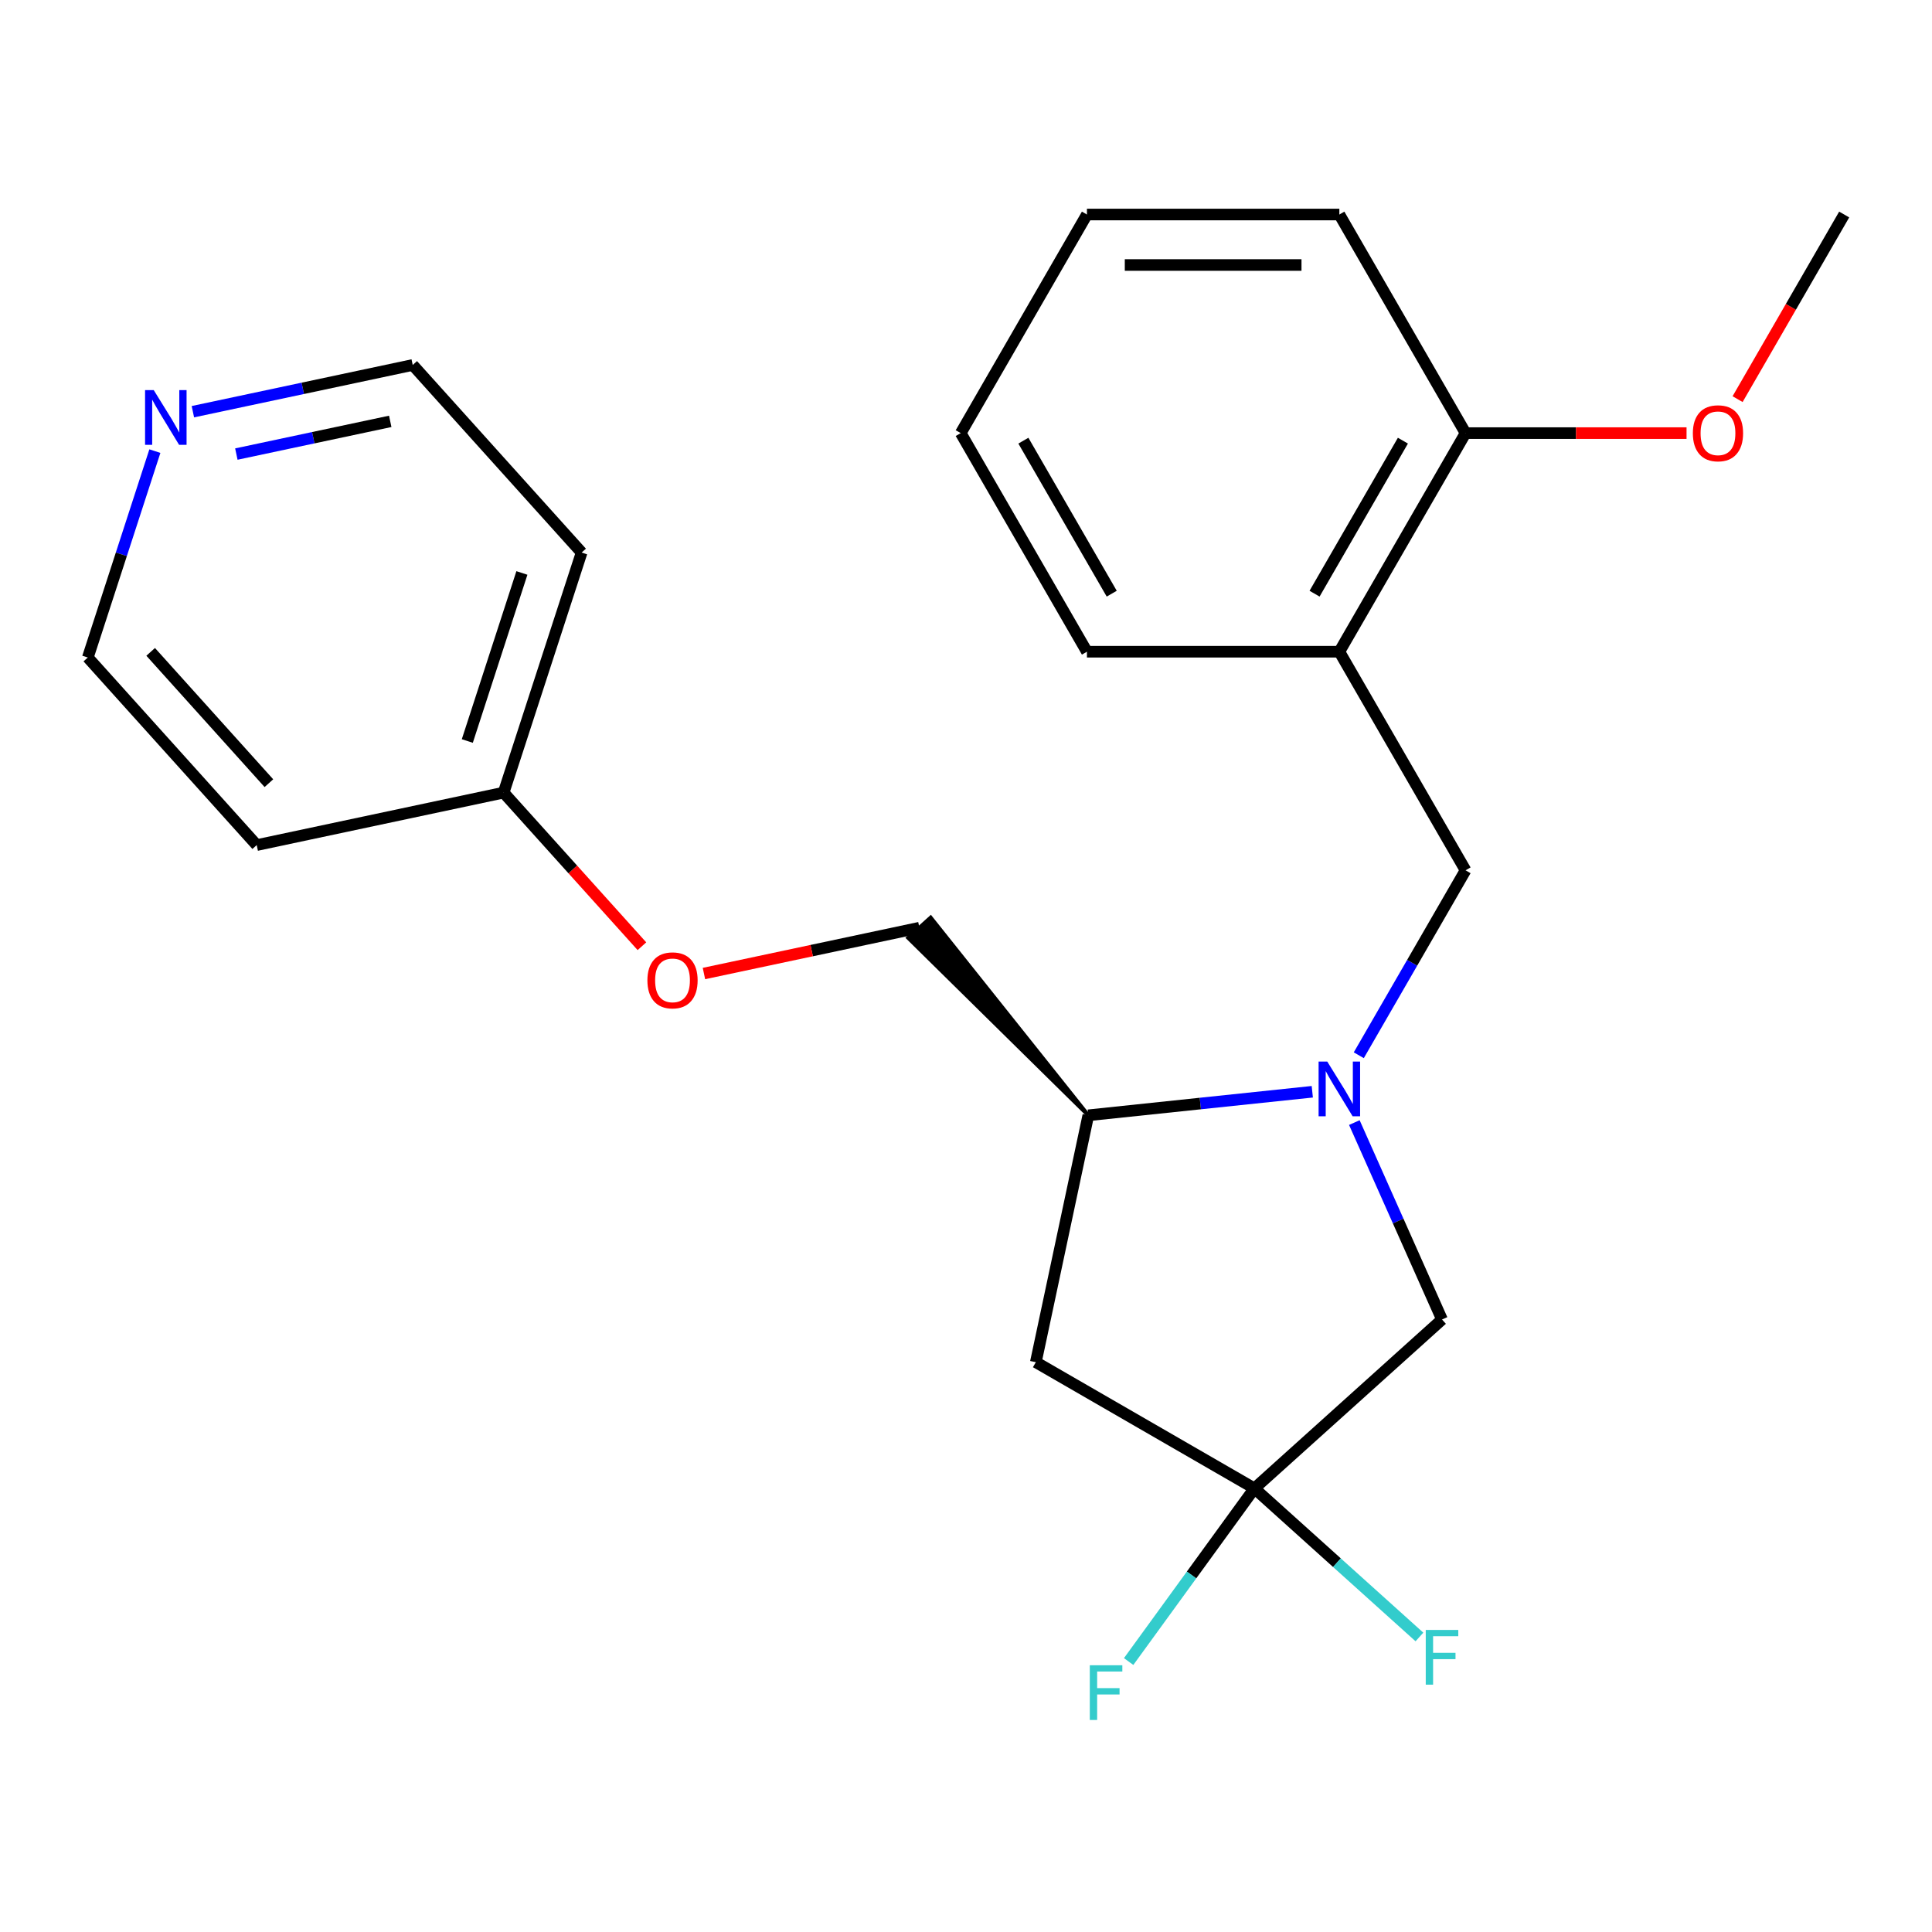 <?xml version='1.0' encoding='iso-8859-1'?>
<svg version='1.1' baseProfile='full'
              xmlns='http://www.w3.org/2000/svg'
                      xmlns:rdkit='http://www.rdkit.org/xml'
                      xmlns:xlink='http://www.w3.org/1999/xlink'
                  xml:space='preserve'
width='1000px' height='1000px' viewBox='0 0 1000 1000'>
<!-- END OF HEADER -->
<rect style='opacity:1.0;fill:#FFFFFF;stroke:none' width='1000' height='1000' x='0' y='0'> </rect>
<path class='bond-2' d='M 679.239,565.091 L 621.275,571.183' style='fill:none;fill-rule:evenodd;stroke:#0000FF;stroke-width:6px;stroke-linecap:butt;stroke-linejoin:miter;stroke-opacity:1' />
<path class='bond-2' d='M 621.275,571.183 L 563.311,577.275' style='fill:none;fill-rule:evenodd;stroke:#000000;stroke-width:6px;stroke-linecap:butt;stroke-linejoin:miter;stroke-opacity:1' />
<path class='bond-3' d='M 703.306,546.193 L 730.938,498.333' style='fill:none;fill-rule:evenodd;stroke:#0000FF;stroke-width:6px;stroke-linecap:butt;stroke-linejoin:miter;stroke-opacity:1' />
<path class='bond-3' d='M 730.938,498.333 L 758.57,450.472' style='fill:none;fill-rule:evenodd;stroke:#000000;stroke-width:6px;stroke-linecap:butt;stroke-linejoin:miter;stroke-opacity:1' />
<path class='bond-5' d='M 701.004,581.045 L 723.695,632.009' style='fill:none;fill-rule:evenodd;stroke:#0000FF;stroke-width:6px;stroke-linecap:butt;stroke-linejoin:miter;stroke-opacity:1' />
<path class='bond-5' d='M 723.695,632.009 L 746.385,682.974' style='fill:none;fill-rule:evenodd;stroke:#000000;stroke-width:6px;stroke-linecap:butt;stroke-linejoin:miter;stroke-opacity:1' />
<path class='bond-0' d='M 649.293,770.396 L 746.385,682.974' style='fill:none;fill-rule:evenodd;stroke:#000000;stroke-width:6px;stroke-linecap:butt;stroke-linejoin:miter;stroke-opacity:1' />
<path class='bond-9' d='M 649.293,770.396 L 691.996,808.845' style='fill:none;fill-rule:evenodd;stroke:#000000;stroke-width:6px;stroke-linecap:butt;stroke-linejoin:miter;stroke-opacity:1' />
<path class='bond-9' d='M 691.996,808.845 L 734.699,847.295' style='fill:none;fill-rule:evenodd;stroke:#33CCCC;stroke-width:6px;stroke-linecap:butt;stroke-linejoin:miter;stroke-opacity:1' />
<path class='bond-10' d='M 649.293,770.396 L 616.739,815.202' style='fill:none;fill-rule:evenodd;stroke:#000000;stroke-width:6px;stroke-linecap:butt;stroke-linejoin:miter;stroke-opacity:1' />
<path class='bond-10' d='M 616.739,815.202 L 584.185,860.009' style='fill:none;fill-rule:evenodd;stroke:#33CCCC;stroke-width:6px;stroke-linecap:butt;stroke-linejoin:miter;stroke-opacity:1' />
<path class='bond-23' d='M 649.293,770.396 L 536.147,705.071' style='fill:none;fill-rule:evenodd;stroke:#000000;stroke-width:6px;stroke-linecap:butt;stroke-linejoin:miter;stroke-opacity:1' />
<path class='bond-1' d='M 536.147,705.071 L 563.311,577.275' style='fill:none;fill-rule:evenodd;stroke:#000000;stroke-width:6px;stroke-linecap:butt;stroke-linejoin:miter;stroke-opacity:1' />
<path class='bond-8' d='M 563.311,577.275 L 481.714,474.938 L 470.063,485.429 Z' style='fill:#000000;fill-rule:evenodd;fill-opacity:1;stroke:#000000;stroke-width:2px;stroke-linecap:butt;stroke-linejoin:miter;stroke-opacity:1;' />
<path class='bond-4' d='M 758.57,450.472 L 693.245,337.326' style='fill:none;fill-rule:evenodd;stroke:#000000;stroke-width:6px;stroke-linecap:butt;stroke-linejoin:miter;stroke-opacity:1' />
<path class='bond-6' d='M 693.245,337.326 L 758.57,224.18' style='fill:none;fill-rule:evenodd;stroke:#000000;stroke-width:6px;stroke-linecap:butt;stroke-linejoin:miter;stroke-opacity:1' />
<path class='bond-6' d='M 680.415,307.289 L 726.142,228.087' style='fill:none;fill-rule:evenodd;stroke:#000000;stroke-width:6px;stroke-linecap:butt;stroke-linejoin:miter;stroke-opacity:1' />
<path class='bond-16' d='M 693.245,337.326 L 562.595,337.326' style='fill:none;fill-rule:evenodd;stroke:#000000;stroke-width:6px;stroke-linecap:butt;stroke-linejoin:miter;stroke-opacity:1' />
<path class='bond-15' d='M 758.57,224.18 L 815.762,224.18' style='fill:none;fill-rule:evenodd;stroke:#000000;stroke-width:6px;stroke-linecap:butt;stroke-linejoin:miter;stroke-opacity:1' />
<path class='bond-15' d='M 815.762,224.18 L 872.954,224.18' style='fill:none;fill-rule:evenodd;stroke:#FF0000;stroke-width:6px;stroke-linecap:butt;stroke-linejoin:miter;stroke-opacity:1' />
<path class='bond-19' d='M 758.57,224.18 L 693.245,111.033' style='fill:none;fill-rule:evenodd;stroke:#000000;stroke-width:6px;stroke-linecap:butt;stroke-linejoin:miter;stroke-opacity:1' />
<path class='bond-7' d='M 99.834,213.094 L 156.728,201.001' style='fill:none;fill-rule:evenodd;stroke:#0000FF;stroke-width:6px;stroke-linecap:butt;stroke-linejoin:miter;stroke-opacity:1' />
<path class='bond-7' d='M 156.728,201.001 L 213.623,188.908' style='fill:none;fill-rule:evenodd;stroke:#000000;stroke-width:6px;stroke-linecap:butt;stroke-linejoin:miter;stroke-opacity:1' />
<path class='bond-7' d='M 122.335,235.025 L 162.161,226.56' style='fill:none;fill-rule:evenodd;stroke:#0000FF;stroke-width:6px;stroke-linecap:butt;stroke-linejoin:miter;stroke-opacity:1' />
<path class='bond-7' d='M 162.161,226.56 L 201.987,218.095' style='fill:none;fill-rule:evenodd;stroke:#000000;stroke-width:6px;stroke-linecap:butt;stroke-linejoin:miter;stroke-opacity:1' />
<path class='bond-25' d='M 80.165,233.498 L 62.81,286.912' style='fill:none;fill-rule:evenodd;stroke:#0000FF;stroke-width:6px;stroke-linecap:butt;stroke-linejoin:miter;stroke-opacity:1' />
<path class='bond-25' d='M 62.81,286.912 L 45.455,340.327' style='fill:none;fill-rule:evenodd;stroke:#000000;stroke-width:6px;stroke-linecap:butt;stroke-linejoin:miter;stroke-opacity:1' />
<path class='bond-11' d='M 475.889,480.183 L 420.124,492.037' style='fill:none;fill-rule:evenodd;stroke:#000000;stroke-width:6px;stroke-linecap:butt;stroke-linejoin:miter;stroke-opacity:1' />
<path class='bond-11' d='M 420.124,492.037 L 364.36,503.89' style='fill:none;fill-rule:evenodd;stroke:#FF0000;stroke-width:6px;stroke-linecap:butt;stroke-linejoin:miter;stroke-opacity:1' />
<path class='bond-12' d='M 332.259,489.761 L 296.465,450.008' style='fill:none;fill-rule:evenodd;stroke:#FF0000;stroke-width:6px;stroke-linecap:butt;stroke-linejoin:miter;stroke-opacity:1' />
<path class='bond-12' d='M 296.465,450.008 L 260.672,410.255' style='fill:none;fill-rule:evenodd;stroke:#000000;stroke-width:6px;stroke-linecap:butt;stroke-linejoin:miter;stroke-opacity:1' />
<path class='bond-13' d='M 260.672,410.255 L 132.877,437.419' style='fill:none;fill-rule:evenodd;stroke:#000000;stroke-width:6px;stroke-linecap:butt;stroke-linejoin:miter;stroke-opacity:1' />
<path class='bond-14' d='M 260.672,410.255 L 301.045,286' style='fill:none;fill-rule:evenodd;stroke:#000000;stroke-width:6px;stroke-linecap:butt;stroke-linejoin:miter;stroke-opacity:1' />
<path class='bond-14' d='M 241.876,383.542 L 270.138,296.563' style='fill:none;fill-rule:evenodd;stroke:#000000;stroke-width:6px;stroke-linecap:butt;stroke-linejoin:miter;stroke-opacity:1' />
<path class='bond-18' d='M 132.877,437.419 L 45.455,340.327' style='fill:none;fill-rule:evenodd;stroke:#000000;stroke-width:6px;stroke-linecap:butt;stroke-linejoin:miter;stroke-opacity:1' />
<path class='bond-18' d='M 139.182,405.371 L 77.986,337.406' style='fill:none;fill-rule:evenodd;stroke:#000000;stroke-width:6px;stroke-linecap:butt;stroke-linejoin:miter;stroke-opacity:1' />
<path class='bond-17' d='M 301.045,286 L 213.623,188.908' style='fill:none;fill-rule:evenodd;stroke:#000000;stroke-width:6px;stroke-linecap:butt;stroke-linejoin:miter;stroke-opacity:1' />
<path class='bond-20' d='M 899.374,206.594 L 926.96,158.814' style='fill:none;fill-rule:evenodd;stroke:#FF0000;stroke-width:6px;stroke-linecap:butt;stroke-linejoin:miter;stroke-opacity:1' />
<path class='bond-20' d='M 926.96,158.814 L 954.545,111.033' style='fill:none;fill-rule:evenodd;stroke:#000000;stroke-width:6px;stroke-linecap:butt;stroke-linejoin:miter;stroke-opacity:1' />
<path class='bond-21' d='M 562.595,337.326 L 497.27,224.18' style='fill:none;fill-rule:evenodd;stroke:#000000;stroke-width:6px;stroke-linecap:butt;stroke-linejoin:miter;stroke-opacity:1' />
<path class='bond-21' d='M 575.426,307.289 L 529.698,228.087' style='fill:none;fill-rule:evenodd;stroke:#000000;stroke-width:6px;stroke-linecap:butt;stroke-linejoin:miter;stroke-opacity:1' />
<path class='bond-24' d='M 693.245,111.033 L 562.595,111.033' style='fill:none;fill-rule:evenodd;stroke:#000000;stroke-width:6px;stroke-linecap:butt;stroke-linejoin:miter;stroke-opacity:1' />
<path class='bond-24' d='M 673.648,137.163 L 582.193,137.163' style='fill:none;fill-rule:evenodd;stroke:#000000;stroke-width:6px;stroke-linecap:butt;stroke-linejoin:miter;stroke-opacity:1' />
<path class='bond-22' d='M 497.27,224.18 L 562.595,111.033' style='fill:none;fill-rule:evenodd;stroke:#000000;stroke-width:6px;stroke-linecap:butt;stroke-linejoin:miter;stroke-opacity:1' />
<path  class='atom-0' d='M 686.985 549.459
L 696.265 564.459
Q 697.185 565.939, 698.665 568.619
Q 700.145 571.299, 700.225 571.459
L 700.225 549.459
L 703.985 549.459
L 703.985 577.779
L 700.105 577.779
L 690.145 561.379
Q 688.985 559.459, 687.745 557.259
Q 686.545 555.059, 686.185 554.379
L 686.185 577.779
L 682.505 577.779
L 682.505 549.459
L 686.985 549.459
' fill='#0000FF'/>
<path  class='atom-8' d='M 79.568 201.911
L 88.848 216.911
Q 89.768 218.391, 91.248 221.071
Q 92.728 223.751, 92.808 223.911
L 92.808 201.911
L 96.568 201.911
L 96.568 230.231
L 92.688 230.231
L 82.728 213.831
Q 81.568 211.911, 80.328 209.711
Q 79.128 207.511, 78.768 206.831
L 78.768 230.231
L 75.088 230.231
L 75.088 201.911
L 79.568 201.911
' fill='#0000FF'/>
<path  class='atom-10' d='M 737.965 843.658
L 754.805 843.658
L 754.805 846.898
L 741.765 846.898
L 741.765 855.498
L 753.365 855.498
L 753.365 858.778
L 741.765 858.778
L 741.765 871.978
L 737.965 871.978
L 737.965 843.658
' fill='#33CCCC'/>
<path  class='atom-11' d='M 564.079 861.934
L 580.919 861.934
L 580.919 865.174
L 567.879 865.174
L 567.879 873.774
L 579.479 873.774
L 579.479 877.054
L 567.879 877.054
L 567.879 890.254
L 564.079 890.254
L 564.079 861.934
' fill='#33CCCC'/>
<path  class='atom-12' d='M 335.094 507.427
Q 335.094 500.627, 338.454 496.827
Q 341.814 493.027, 348.094 493.027
Q 354.374 493.027, 357.734 496.827
Q 361.094 500.627, 361.094 507.427
Q 361.094 514.307, 357.694 518.227
Q 354.294 522.107, 348.094 522.107
Q 341.854 522.107, 338.454 518.227
Q 335.094 514.347, 335.094 507.427
M 348.094 518.907
Q 352.414 518.907, 354.734 516.027
Q 357.094 513.107, 357.094 507.427
Q 357.094 501.867, 354.734 499.067
Q 352.414 496.227, 348.094 496.227
Q 343.774 496.227, 341.414 499.027
Q 339.094 501.827, 339.094 507.427
Q 339.094 513.147, 341.414 516.027
Q 343.774 518.907, 348.094 518.907
' fill='#FF0000'/>
<path  class='atom-16' d='M 876.22 224.26
Q 876.22 217.46, 879.58 213.66
Q 882.94 209.86, 889.22 209.86
Q 895.5 209.86, 898.86 213.66
Q 902.22 217.46, 902.22 224.26
Q 902.22 231.14, 898.82 235.06
Q 895.42 238.94, 889.22 238.94
Q 882.98 238.94, 879.58 235.06
Q 876.22 231.18, 876.22 224.26
M 889.22 235.74
Q 893.54 235.74, 895.86 232.86
Q 898.22 229.94, 898.22 224.26
Q 898.22 218.7, 895.86 215.9
Q 893.54 213.06, 889.22 213.06
Q 884.9 213.06, 882.54 215.86
Q 880.22 218.66, 880.22 224.26
Q 880.22 229.98, 882.54 232.86
Q 884.9 235.74, 889.22 235.74
' fill='#FF0000'/>
</svg>
